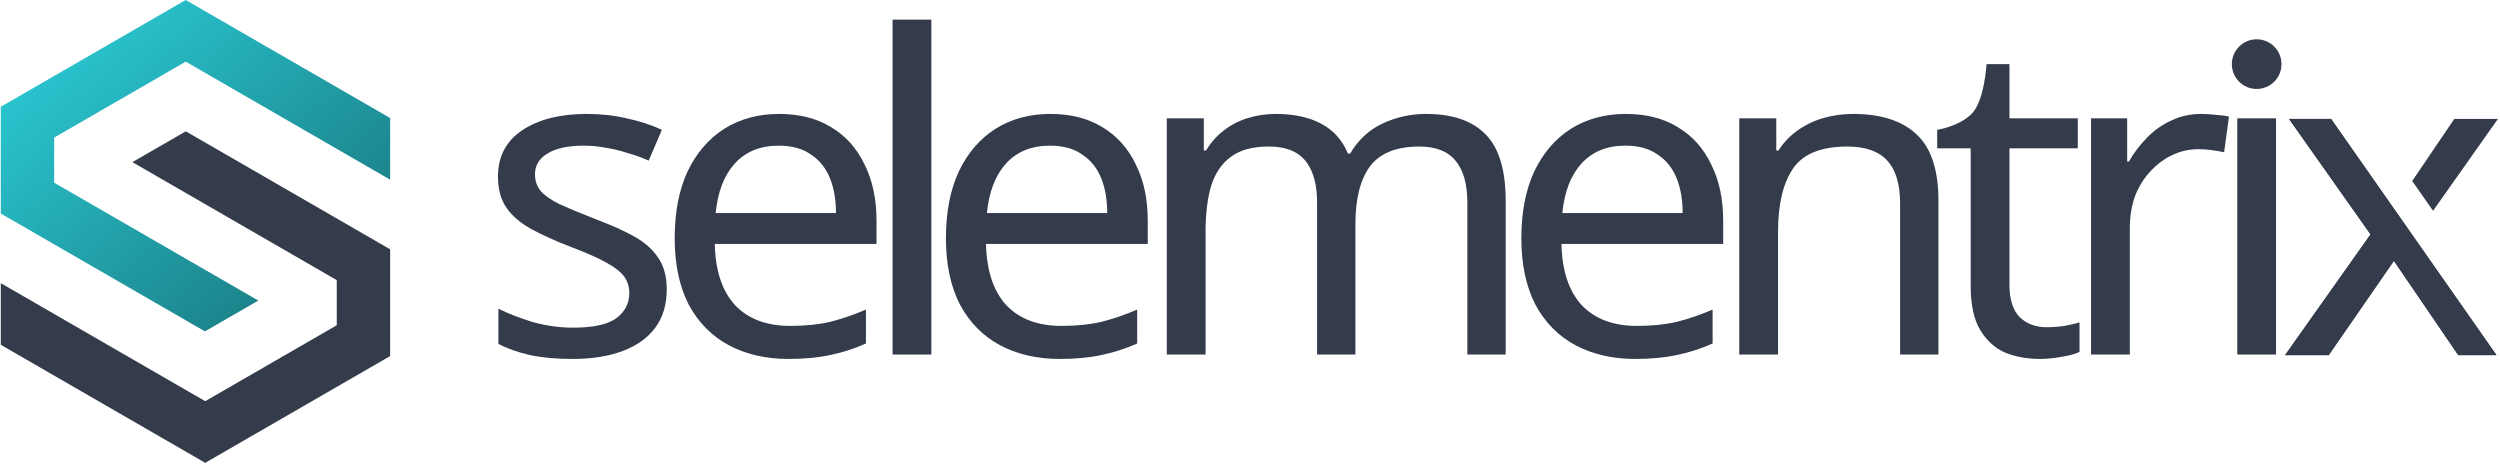 <svg width="601" height="112" viewBox="0 0 601 112" fill="none" xmlns="http://www.w3.org/2000/svg">
<circle cx="542.504" cy="15.418" r="5.969" fill="#343B4B"/>
<path d="M547.165 28.448V85.232H537.843V28.448H547.165Z" fill="#343B4B"/>
<path d="M529.17 27.389C530.229 27.389 531.359 27.459 532.56 27.601C533.831 27.671 534.926 27.813 535.844 28.025L534.679 36.606C533.76 36.394 532.736 36.217 531.606 36.076C530.547 35.935 529.523 35.864 528.534 35.864C526.345 35.864 524.261 36.323 522.284 37.241C520.306 38.159 518.54 39.466 516.987 41.161C515.433 42.785 514.197 44.763 513.279 47.094C512.431 49.424 512.007 52.038 512.007 54.933V85.232H502.685V28.448H511.372V38.83H511.796C512.996 36.712 514.444 34.805 516.139 33.11C517.834 31.344 519.776 29.967 521.966 28.978C524.155 27.919 526.556 27.389 529.17 27.389Z" fill="#343B4B"/>
<path d="M491.973 78.663C493.386 78.663 494.834 78.558 496.317 78.346C497.8 78.063 499.001 77.781 499.919 77.498V84.596C498.93 85.091 497.518 85.479 495.681 85.761C493.845 86.115 492.079 86.291 490.384 86.291C487.418 86.291 484.664 85.797 482.121 84.808C479.649 83.749 477.636 81.948 476.083 79.405C474.529 76.863 473.752 73.296 473.752 68.705V35.652H465.701V31.203C465.701 31.203 470.651 30.515 473.858 27.495C477.065 24.475 477.566 15.418 477.566 15.418H483.075V28.448H499.495V35.652H483.075V68.493C483.075 71.954 483.887 74.532 485.511 76.227C487.206 77.851 489.36 78.663 491.973 78.663Z" fill="#343B4B"/>
<path d="M445.449 27.389C452.229 27.389 457.349 29.049 460.81 32.368C464.27 35.617 466.001 40.914 466.001 48.259V85.232H456.784V48.895C456.784 44.304 455.76 40.879 453.712 38.618C451.664 36.358 448.45 35.228 444.071 35.228C437.786 35.228 433.442 36.994 431.041 40.525C428.64 44.057 427.439 49.142 427.439 55.781V85.232H418.116V28.448H427.015V36.182H427.545C428.816 34.204 430.37 32.58 432.206 31.309C434.113 29.967 436.197 28.978 438.457 28.342C440.717 27.707 443.047 27.389 445.449 27.389Z" fill="#343B4B"/>
<path d="M390.842 27.389C395.715 27.389 399.882 28.448 403.343 30.567C406.874 32.686 409.558 35.688 411.394 39.572C413.301 43.386 414.254 47.87 414.254 53.026V58.641H375.375C375.516 65.068 377.14 69.977 380.248 73.367C383.426 76.686 387.84 78.346 393.49 78.346C397.092 78.346 400.27 78.028 403.025 77.392C405.85 76.686 408.746 75.697 411.712 74.426V82.583C408.816 83.855 405.956 84.773 403.131 85.338C400.306 85.973 396.951 86.291 393.067 86.291C387.699 86.291 382.932 85.197 378.765 83.007C374.668 80.818 371.455 77.569 369.124 73.261C366.864 68.882 365.734 63.55 365.734 57.264C365.734 51.049 366.758 45.716 368.806 41.267C370.925 36.818 373.856 33.392 377.599 30.991C381.413 28.59 385.827 27.389 390.842 27.389ZM390.736 35.017C386.286 35.017 382.755 36.464 380.142 39.36C377.599 42.185 376.081 46.14 375.587 51.225H404.508C404.508 47.977 404.014 45.151 403.025 42.75C402.036 40.349 400.518 38.477 398.469 37.135C396.492 35.723 393.914 35.017 390.736 35.017Z" fill="#343B4B"/>
<path d="M342.791 27.389C349.218 27.389 354.02 29.049 357.199 32.368C360.377 35.617 361.966 40.914 361.966 48.259V85.232H352.749V48.683C352.749 44.233 351.796 40.879 349.889 38.618C348.052 36.358 345.157 35.228 341.202 35.228C335.693 35.228 331.738 36.818 329.337 39.996C327.006 43.174 325.841 47.8 325.841 53.874V85.232H316.624V48.683C316.624 45.716 316.2 43.245 315.353 41.267C314.505 39.219 313.234 37.7 311.539 36.712C309.844 35.723 307.654 35.228 304.97 35.228C301.157 35.228 298.155 36.041 295.966 37.665C293.776 39.219 292.187 41.514 291.198 44.551C290.28 47.588 289.821 51.331 289.821 55.781V85.232H280.498V28.448H289.397V36.182H289.927C291.128 34.204 292.576 32.58 294.271 31.309C296.036 29.967 297.978 28.978 300.097 28.342C302.216 27.707 304.405 27.389 306.665 27.389C311.044 27.389 314.682 28.166 317.577 29.72C320.544 31.273 322.698 33.675 324.04 36.923H324.569C326.476 33.675 329.054 31.273 332.303 29.72C335.622 28.166 339.118 27.389 342.791 27.389Z" fill="#343B4B"/>
<path d="M252.508 27.389C257.381 27.389 261.548 28.448 265.009 30.567C268.54 32.686 271.224 35.688 273.06 39.572C274.967 43.386 275.921 47.87 275.921 53.026V58.641H237.041C237.182 65.068 238.807 69.977 241.914 73.367C245.092 76.686 249.507 78.346 255.157 78.346C258.759 78.346 261.937 78.028 264.691 77.392C267.516 76.686 270.412 75.697 273.378 74.426V82.583C270.483 83.855 267.622 84.773 264.797 85.338C261.972 85.973 258.617 86.291 254.733 86.291C249.365 86.291 244.598 85.197 240.431 83.007C236.335 80.818 233.121 77.569 230.791 73.261C228.531 68.882 227.401 63.55 227.401 57.264C227.401 51.049 228.425 45.716 230.473 41.267C232.592 36.818 235.523 33.392 239.266 30.991C243.08 28.59 247.494 27.389 252.508 27.389ZM252.402 35.017C247.953 35.017 244.422 36.464 241.808 39.36C239.266 42.185 237.747 46.14 237.253 51.225H266.174C266.174 47.977 265.68 45.151 264.691 42.75C263.703 40.349 262.184 38.477 260.136 37.135C258.158 35.723 255.58 35.017 252.402 35.017Z" fill="#343B4B"/>
<path d="M223.899 85.232H214.576V4.718H223.899V85.232Z" fill="#343B4B"/>
<path d="M187.302 27.389C192.175 27.389 196.342 28.448 199.803 30.567C203.334 32.686 206.018 35.688 207.854 39.572C209.761 43.386 210.714 47.87 210.714 53.026V58.641H171.835C171.976 65.068 173.6 69.977 176.708 73.367C179.886 76.686 184.3 78.346 189.95 78.346C193.552 78.346 196.73 78.028 199.485 77.392C202.31 76.686 205.206 75.697 208.172 74.426V82.583C205.276 83.855 202.416 84.773 199.591 85.338C196.766 85.973 193.411 86.291 189.526 86.291C184.159 86.291 179.392 85.197 175.225 83.007C171.128 80.818 167.915 77.569 165.584 73.261C163.324 68.882 162.194 63.55 162.194 57.264C162.194 51.049 163.218 45.716 165.266 41.267C167.385 36.818 170.316 33.392 174.059 30.991C177.873 28.59 182.287 27.389 187.302 27.389ZM187.196 35.017C182.746 35.017 179.215 36.464 176.602 39.36C174.059 42.185 172.541 46.14 172.046 51.225H200.968C200.968 47.977 200.474 45.151 199.485 42.75C198.496 40.349 196.978 38.477 194.929 37.135C192.952 35.723 190.374 35.017 187.196 35.017Z" fill="#343B4B"/>
<path d="M160.287 69.553C160.287 73.225 159.369 76.298 157.533 78.769C155.697 81.241 153.084 83.113 149.694 84.384C146.303 85.656 142.278 86.291 137.616 86.291C133.661 86.291 130.236 85.973 127.34 85.338C124.515 84.702 122.008 83.819 119.819 82.689V74.214C122.079 75.344 124.798 76.403 127.976 77.392C131.225 78.311 134.509 78.769 137.828 78.769C142.56 78.769 145.986 78.028 148.104 76.545C150.223 74.991 151.283 72.943 151.283 70.4C151.283 68.988 150.894 67.716 150.117 66.587C149.34 65.457 147.928 64.326 145.88 63.196C143.902 62.066 141.042 60.795 137.299 59.383C133.626 57.97 130.483 56.558 127.87 55.145C125.257 53.733 123.244 52.038 121.831 50.06C120.419 48.082 119.713 45.54 119.713 42.432C119.713 37.63 121.655 33.922 125.539 31.309C129.494 28.695 134.65 27.389 141.006 27.389C144.467 27.389 147.681 27.742 150.647 28.448C153.684 29.084 156.509 30.002 159.122 31.203L155.944 38.618C154.39 37.912 152.73 37.312 150.965 36.818C149.27 36.252 147.539 35.829 145.774 35.546C144.008 35.193 142.207 35.017 140.371 35.017C136.557 35.017 133.626 35.652 131.578 36.923C129.6 38.124 128.612 39.784 128.612 41.903C128.612 43.456 129.071 44.798 129.989 45.928C130.907 46.988 132.425 48.047 134.544 49.106C136.734 50.095 139.629 51.296 143.231 52.708C146.833 54.05 149.905 55.428 152.448 56.84C154.99 58.253 156.933 59.983 158.275 62.031C159.617 64.009 160.287 66.516 160.287 69.553Z" fill="#343B4B"/>
<path fill-rule="evenodd" clip-rule="evenodd" d="M560.391 28.593H550.283L569.882 56.349L549.33 85.376H559.818L575.497 62.706L590.964 85.376H600.151L560.391 28.593ZM584.907 50.674L600.498 28.593H590.01L579.892 43.512L584.907 50.674Z" fill="#343B4B"/>
<path fill-rule="evenodd" clip-rule="evenodd" d="M560.391 28.593H550.283L569.882 56.349L549.33 85.376H559.818L575.497 62.706L590.964 85.376H600.151L560.391 28.593Z" fill="#343B4B"/>
<path d="M93.791 59.934V85.601H80.957V59.934H93.791Z" fill="url(#paint0_linear_29_13)"/>
<path d="M93.791 85.598L49.335 111.264L42.919 100.15L87.374 74.484L93.791 85.598Z" fill="url(#paint1_linear_29_13)"/>
<path d="M31.827 38.978L87.374 71.048L93.791 59.934L44.66 31.569L31.827 38.978Z" fill="url(#paint2_linear_29_13)"/>
<path d="M0.188 82.889L49.335 111.264L55.752 100.151L0.188 68.071V82.889Z" fill="url(#paint3_linear_29_13)"/>
<path d="M0.188 51.33V25.663H13.021V51.33H0.188Z" fill="url(#paint4_linear_29_13)"/>
<path d="M0.188 25.666L44.644 0L51.06 11.114L6.605 36.78L0.188 25.666Z" fill="url(#paint5_linear_29_13)"/>
<path d="M62.096 72.254L6.605 40.216L0.188 51.33L49.263 79.663L62.096 72.254Z" fill="url(#paint6_linear_29_13)"/>
<path d="M93.791 28.375L44.644 0L38.227 11.114L93.791 43.194V28.375Z" fill="url(#paint7_linear_29_13)"/>
<defs>
<linearGradient id="paint0_linear_29_13" x1="46.989" y1="31.569" x2="46.989" y2="111.264" gradientUnits="userSpaceOnUse">
<stop stop-color="#343B4B"/>
<stop offset="1" stop-color="#343B4B"/>
</linearGradient>
<linearGradient id="paint1_linear_29_13" x1="46.989" y1="31.569" x2="46.989" y2="111.264" gradientUnits="userSpaceOnUse">
<stop stop-color="#343B4B"/>
<stop offset="1" stop-color="#343B4B"/>
</linearGradient>
<linearGradient id="paint2_linear_29_13" x1="46.989" y1="31.569" x2="46.989" y2="111.264" gradientUnits="userSpaceOnUse">
<stop stop-color="#343B4B"/>
<stop offset="1" stop-color="#343B4B"/>
</linearGradient>
<linearGradient id="paint3_linear_29_13" x1="46.989" y1="31.569" x2="46.989" y2="111.264" gradientUnits="userSpaceOnUse">
<stop stop-color="#343B4B"/>
<stop offset="1" stop-color="#343B4B"/>
</linearGradient>
<linearGradient id="paint4_linear_29_13" x1="26.078" y1="-10.803" x2="100.413" y2="76.162" gradientUnits="userSpaceOnUse">
<stop stop-color="#2BCDD8"/>
<stop offset="1" stop-color="#176C72"/>
</linearGradient>
<linearGradient id="paint5_linear_29_13" x1="26.078" y1="-10.803" x2="100.413" y2="76.162" gradientUnits="userSpaceOnUse">
<stop stop-color="#2BCDD8"/>
<stop offset="1" stop-color="#176C72"/>
</linearGradient>
<linearGradient id="paint6_linear_29_13" x1="26.078" y1="-10.803" x2="100.413" y2="76.162" gradientUnits="userSpaceOnUse">
<stop stop-color="#2BCDD8"/>
<stop offset="1" stop-color="#176C72"/>
</linearGradient>
<linearGradient id="paint7_linear_29_13" x1="26.078" y1="-10.803" x2="100.413" y2="76.162" gradientUnits="userSpaceOnUse">
<stop stop-color="#2BCDD8"/>
<stop offset="1" stop-color="#176C72"/>
</linearGradient>
</defs>
</svg>
